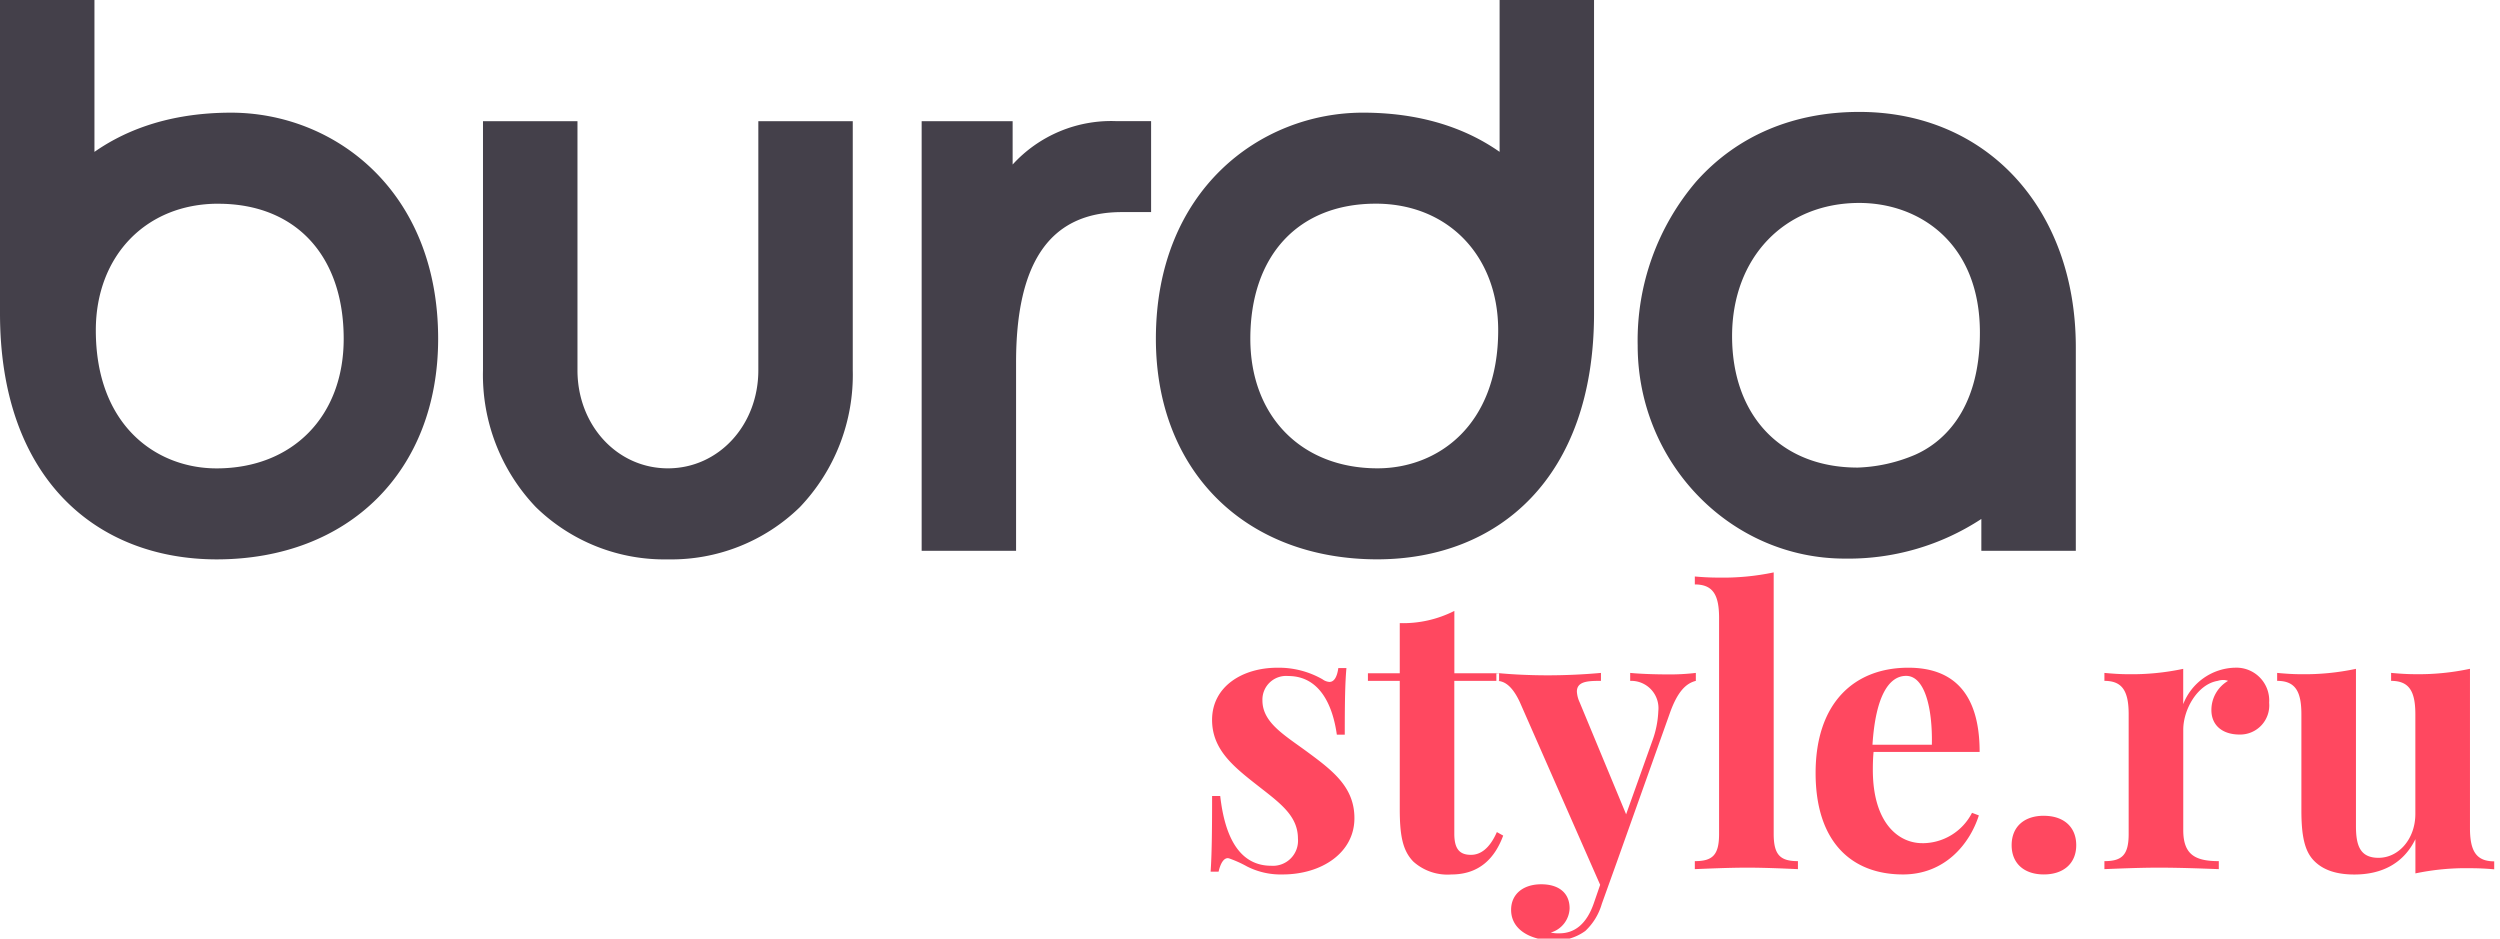 <svg xmlns="http://www.w3.org/2000/svg" width="277" height="104" viewBox="0 0 277 104"><defs><style>.cls-1,.cls-2{fill-rule:evenodd}.cls-1{fill:#44404a}.cls-2{fill:#ff4860}</style></defs><g id="Монтажная_область_1" data-name="Монтажная область 1"><path id="BURDA" class="cls-1" d="M206.009 22.486c-8.3 0-14.092 6.069-14.094 14.756 0 8.848 5.458 14.564 13.9 14.566a17.644 17.644 0 0 0 6.358-1.411c2.671-1.171 7.206-4.5 7.2-13.553 0-9.92-6.714-14.358-13.369-14.358M204.4 61.892c-12.649 0-22.945-10.589-22.945-23.608a27.111 27.111 0 0 1 6.477-18.161c4.488-5.053 10.738-7.723 18.077-7.723C220.132 12.4 230 23.123 230 38.474V61.03h-10.467V57.5a26.828 26.828 0 0 1-15.133 4.392m-51.963-39.325c-8.574 0-13.9 5.735-13.9 14.965 0 8.587 5.665 14.358 14.092 14.358 6.656 0 13.371-4.73 13.371-15.3 0-8.255-5.573-14.024-13.56-14.024m.189 39.409c-14.688 0-24.558-9.822-24.557-24.444 0-16.445 11.544-25.048 22.948-25.049 7.745 0 12.519 2.513 15.136 4.344V0h10.464v34.713c0 18.278-10.654 27.239-23.991 27.262m-40.048-.944h-10.462V13.43H112.2v4.8a14.78 14.78 0 0 1 11.442-4.81h3.9V23.5h-3.236c-8 0-11.726 5.616-11.725 16.653v20.878zM74 61.979a20.39 20.39 0 0 1-14.62-5.785 21.21 21.21 0 0 1-5.865-15.172V13.431h10.469v27.588c0 6.1 4.4 10.874 10.02 10.873s10.02-4.778 10.019-10.87v-27.59h10.463v27.587a21.223 21.223 0 0 1-5.864 15.174A20.4 20.4 0 0 1 74 61.979M24.179 22.571c-7.983 0-13.563 5.769-13.562 14.026 0 10.566 6.718 15.295 13.373 15.3 8.428 0 14.094-5.772 14.091-14.357 0-9.231-5.328-14.964-13.9-14.965m-.191 39.404C10.653 61.957 0 52.994 0 34.719V0h10.465v16.829C13.082 15 17.854 12.487 25.6 12.484c11.4 0 22.949 8.6 22.947 25.051 0 14.62-9.869 24.445-24.557 24.444"/><path id="style.ru" class="cls-2" d="M141.517 73.984c-3.815 0-7.219 2.051-7.219 5.783 0 3.384 2.522 5.291 5.27 7.444 2.42 1.887 4.245 3.261 4.245 5.722a2.778 2.778 0 0 1-2.953 2.994c-3.527 0-5.147-3.179-5.66-7.731h-.9c0 4.245-.041 6.583-.164 8.388h.882c.205-.9.553-1.5 1.025-1.5a.6.6 0 0 1 .185.041 12.766 12.766 0 0 1 1.948.882 8.223 8.223 0 0 0 3.937.882c4.327 0 7.957-2.4 7.957-6.234 0-3.322-2.214-5.127-5.024-7.2-2.584-1.928-5.168-3.322-5.168-5.845a2.622 2.622 0 0 1 2.851-2.707c3.588 0 4.962 3.4 5.393 6.5H149c0-3.732.041-5.783.185-7.383h-.9c-.143 1.046-.492 1.538-.984 1.538a1.464 1.464 0 0 1-.759-.287 9.771 9.771 0 0 0-5.025-1.287zm19.626.616v-6.911a12.549 12.549 0 0 1-6.05 1.353V74.6h-3.528v.84h3.528v14.171c0 2.933.307 4.635 1.517 5.865a5.664 5.664 0 0 0 4.2 1.415c3.1 0 4.82-1.8 5.743-4.307l-.7-.39c-.82 1.866-1.845 2.522-2.871 2.522-1.23 0-1.845-.615-1.845-2.338V75.44h4.962v-.84h-4.962zm23.543.123c-1.128 0-2.769-.041-4.061-.164v.881a3.025 3.025 0 0 1 3.117 3.343 10.777 10.777 0 0 1-.677 3.343l-2.891 8.1-5.148-12.407a3.266 3.266 0 0 1-.307-1.189c0-1.169 1.292-1.19 2.666-1.19v-.881a66.675 66.675 0 0 1-5.824.267c-1.908 0-3.938-.082-5.763-.267v.881c.615 0 1.6.205 2.6 2.358l8.9 20.241-.7 2.03c-.8 2.318-2.132 3.343-3.814 3.343a4 4 0 0 1-.964-.082 2.9 2.9 0 0 0 2.092-2.686c0-1.764-1.272-2.666-3.138-2.666-2.03 0-3.343 1.107-3.343 2.831 0 2.42 2.543 3.383 4.553 3.383a5.555 5.555 0 0 0 3.671-1.046 6.624 6.624 0 0 0 1.825-2.994l1.62-4.511 5.907-16.591c.882-2.5 1.845-3.343 2.891-3.609v-.882a24.112 24.112 0 0 1-3.212.164zm11.833-11.3a27.231 27.231 0 0 1-6.132.574c-.841 0-1.723-.041-2.6-.123v.882c2.031 0 2.687 1.189 2.687 3.712V92.4c0 2.338-.718 3.015-2.687 3.015v.885c1.128-.041 3.63-.164 5.824-.164 2.174 0 4.533.123 5.6.164v-.885c-1.948 0-2.686-.677-2.686-3.015V63.423zm16.467 30c-2.666 0-5.475-2.276-5.475-8.121 0-.677.02-1.374.082-1.989h11.751c0-6.583-2.994-9.331-7.9-9.331-5.968 0-10.274 3.876-10.274 11.669 0 7.67 4.019 11.238 9.68 11.238 4.655 0 7.4-3.384 8.408-6.542l-.759-.287a6.168 6.168 0 0 1-5.513 3.366zM211.2 74.887c2.051 0 2.933 3.527 2.851 7.629h-6.581c.348-5.435 1.845-7.629 3.73-7.629zm15.258 15.5c-2.194 0-3.568 1.23-3.568 3.261 0 2.01 1.374 3.24 3.568 3.24s3.589-1.23 3.589-3.24c.002-2.027-1.393-3.257-3.587-3.257zm21.123-16.406a6.331 6.331 0 0 0-5.681 4.04v-3.914a27.249 27.249 0 0 1-6.131.595c-.841 0-1.723-.061-2.6-.144v.882c2.03 0 2.687 1.19 2.687 3.712V92.4c0 2.338-.739 3.015-2.687 3.015v.885c1.148-.041 3.712-.164 6.009-.164 2.645 0 5.373.123 6.665.164v-.885c-2.646 0-3.938-.738-3.938-3.445V80.855c0-2.256 1.579-5.045 3.815-5.414a2.132 2.132 0 0 1 .595-.1 1.562 1.562 0 0 1 .553.1 3.741 3.741 0 0 0-1.845 3.24c0 1.641 1.168 2.707 3.137 2.707a3.23 3.23 0 0 0 3.261-3.527 3.634 3.634 0 0 0-3.838-3.877zm26.086.123a27.131 27.131 0 0 1-6.132.595c-.841 0-1.723-.061-2.6-.144v.885c2.03 0 2.686 1.19 2.686 3.712v11.034c0 2.769-1.846 4.86-4.081 4.86-2.092 0-2.5-1.436-2.5-3.527V74.107a27.258 27.258 0 0 1-6.132.595c-.841 0-1.722-.061-2.6-.144v.882c2.03 0 2.686 1.19 2.686 3.712V89.8c0 2.769.349 4.389 1.272 5.435.882.984 2.276 1.661 4.594 1.661 2.891 0 5.393-1.107 6.767-3.917v3.794a27.219 27.219 0 0 1 6.132-.574c.841 0 1.723.041 2.6.123v-.886c-2.03 0-2.686-1.189-2.686-3.691V74.107z"/></g></svg>